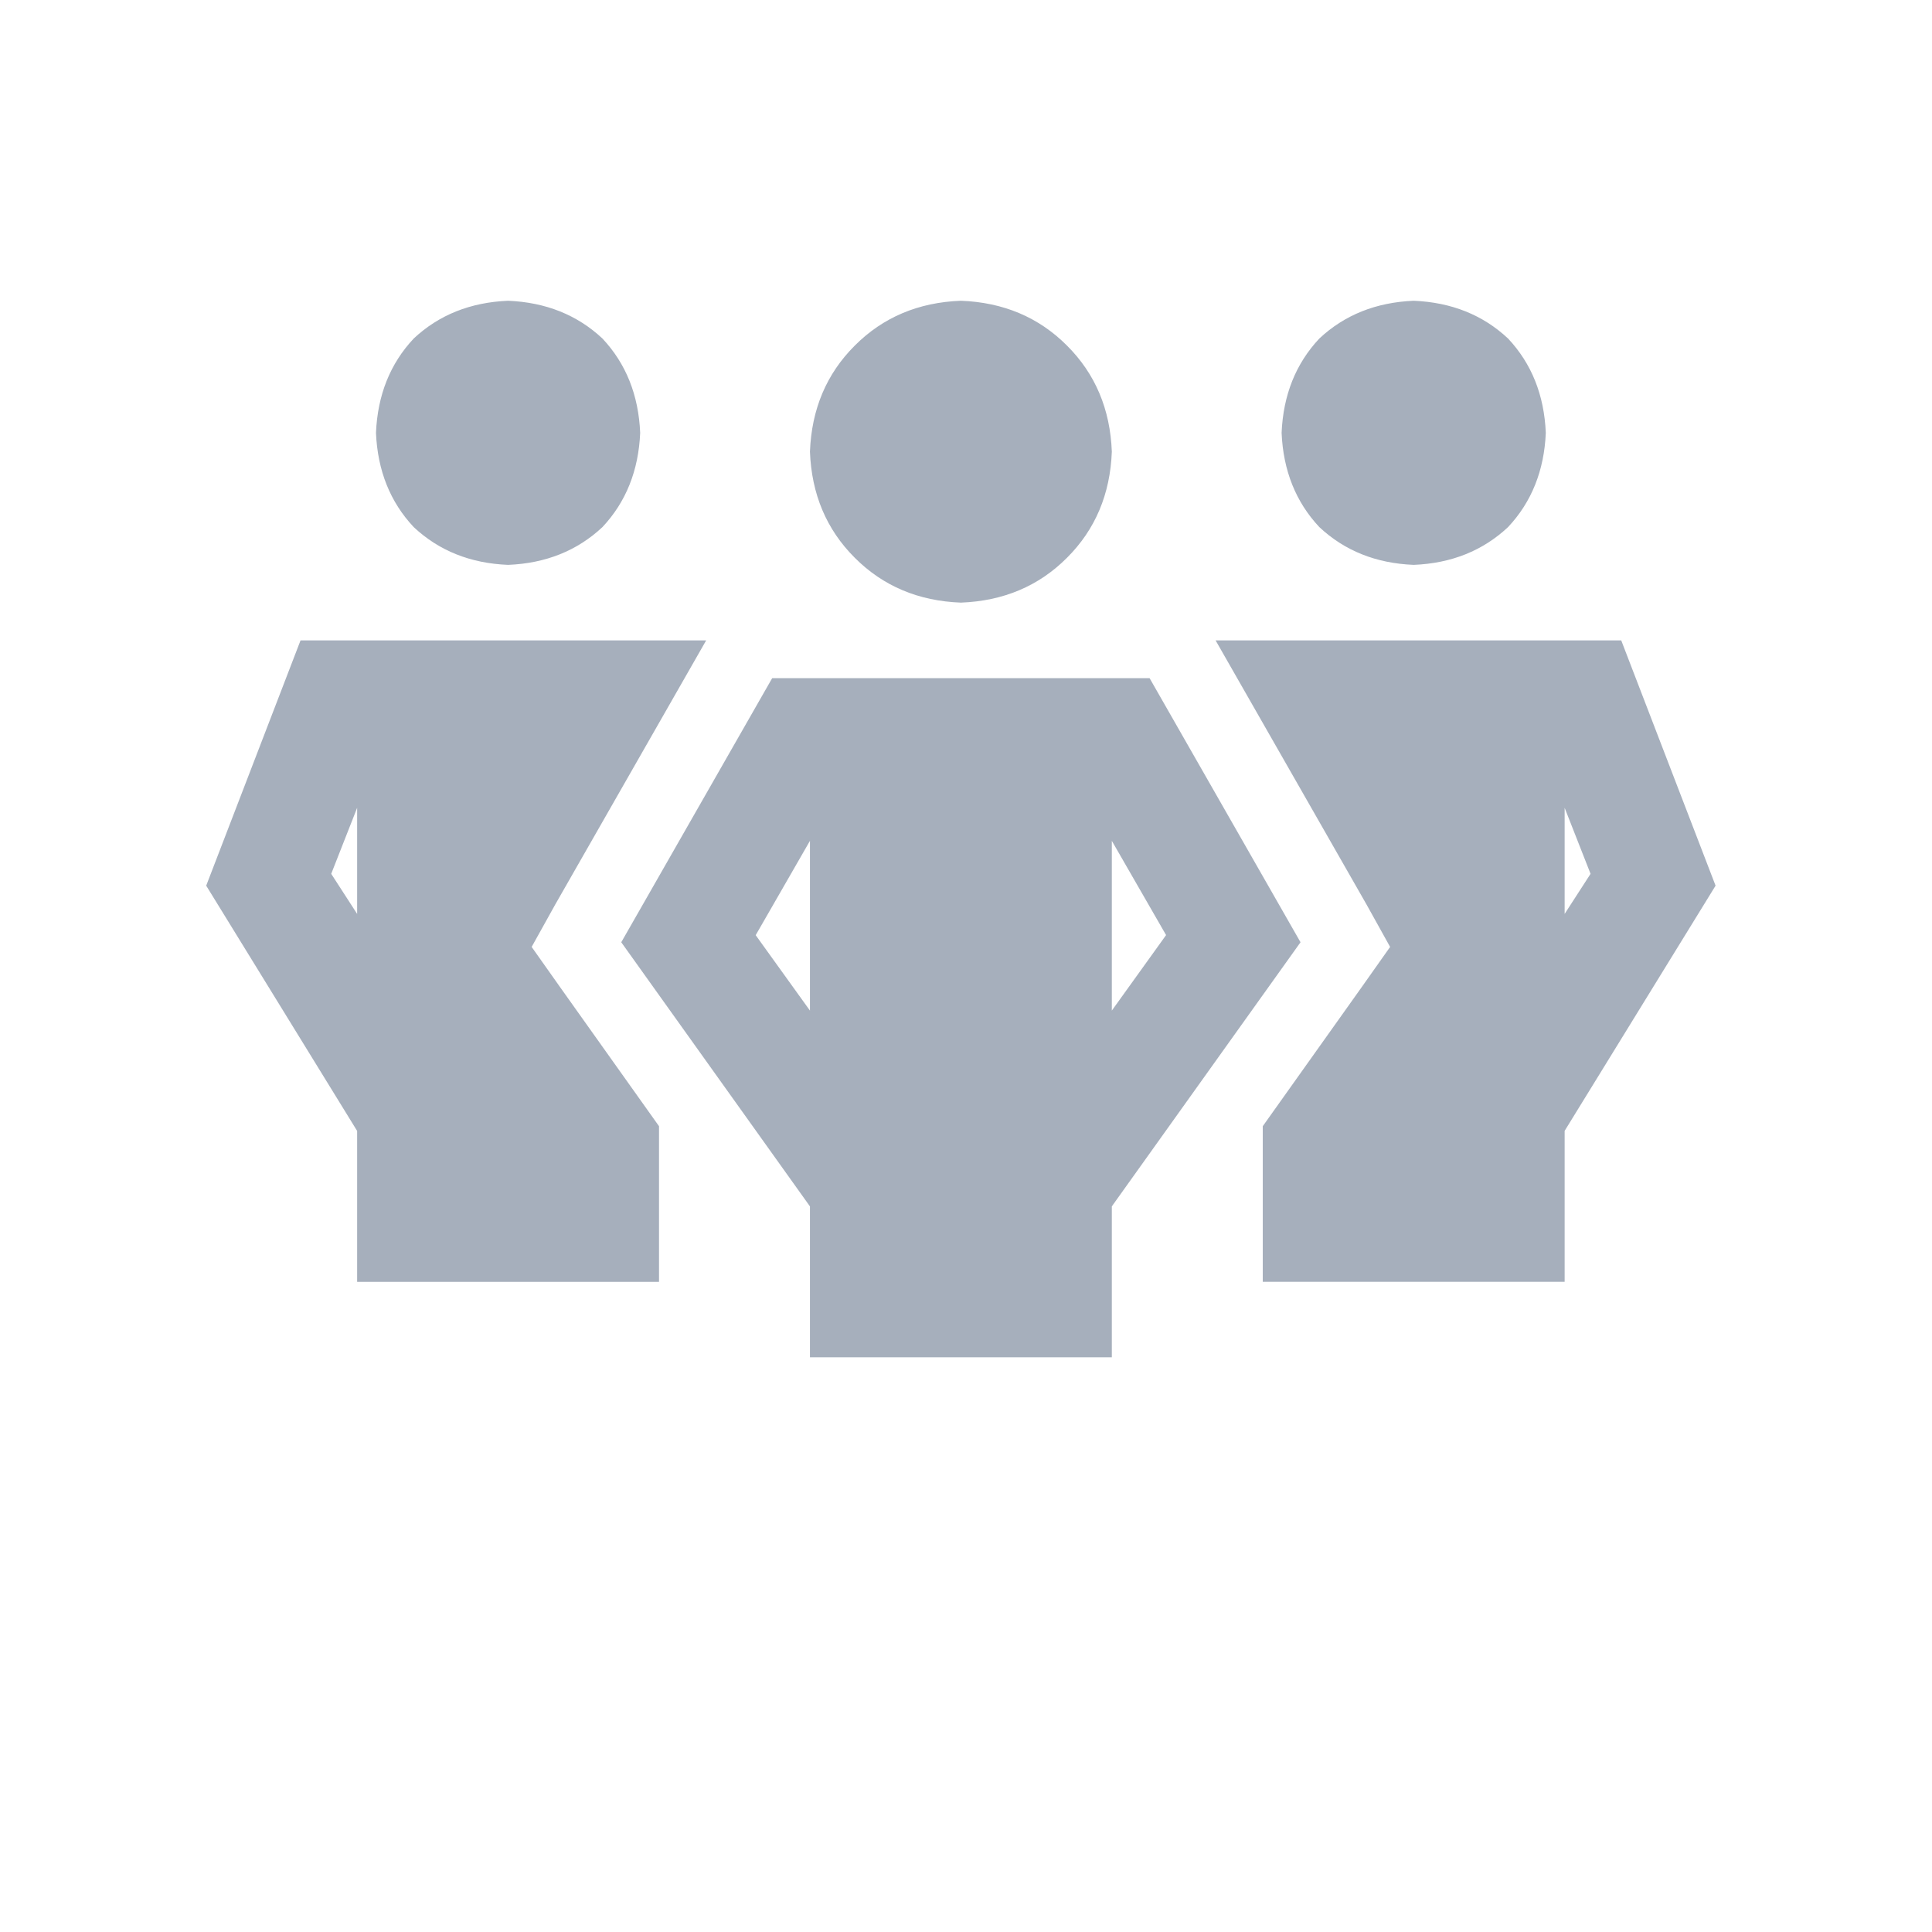 <?xml version="1.0" encoding="UTF-8" standalone="no"?>
<svg xmlns:inkscape="http://www.inkscape.org/namespaces/inkscape" xmlns:sodipodi="http://sodipodi.sourceforge.net/DTD/sodipodi-0.dtd" xmlns="http://www.w3.org/2000/svg" xmlns:svg="http://www.w3.org/2000/svg" width="24px" height="24px" viewBox="0 0 24 24" version="1.1" id="svg8966" sodipodi:docname="community.svg" inkscape:version="1.2.2 (732a01da63, 2022-12-09)">
  <defs id="defs8970"></defs>
  <title id="title8960">community</title>
  <g id="Website-UI" stroke="none" stroke-width="1" fill="none" fill-rule="evenodd" transform="translate(-5e-4,-1.952)">
    <g id="community" fill="#a6afbc" fill-rule="nonzero">
      <g id="" transform="translate(2.562,5.688)">
        <path d="M 3.75,3.281 C 3.281,3.262 2.891,3.105 2.578,2.812 v 0 C 2.285,2.5 2.129,2.109 2.109,1.641 2.129,1.172 2.285,0.781 2.578,0.469 2.891,0.176 3.281,0.02 3.75,0 4.219,0.02 4.609,0.176 4.922,0.469 5.215,0.781 5.371,1.172 5.391,1.641 5.371,2.109 5.215,2.5 4.922,2.812 4.609,3.105 4.219,3.262 3.75,3.281 Z M 1.553,7.119 1.875,7.617 V 6.299 Z M 0,7.266 1.172,4.219 h 5.039 v 0 L 4.336,7.5 4.043,8.027 4.395,8.525 5.625,10.254 v 0.059 1.875 h -3.75 v -1.875 z M 13.125,10.254 14.355,8.525 14.707,8.027 14.414,7.5 l -1.875,-3.281 v 0 h 5.039 L 18.75,7.266 16.875,10.312 v 1.875 h -3.75 v -1.875 z M 15,3.281 C 14.531,3.262 14.141,3.105 13.828,2.812 v 0 C 13.535,2.5 13.379,2.109 13.359,1.641 13.379,1.172 13.535,0.781 13.828,0.469 14.141,0.176 14.531,0.02 15,0 c 0.469,0.02 0.859,0.176 1.172,0.469 0.293,0.312 0.449,0.703 0.469,1.172 C 16.621,2.109 16.465,2.5 16.172,2.812 15.859,3.105 15.469,3.262 15,3.281 Z M 17.197,7.119 16.875,6.299 V 7.617 Z M 9.375,3.75 C 8.848,3.73 8.408,3.545 8.057,3.193 v 0 C 7.705,2.842 7.52,2.402 7.5,1.875 7.52,1.348 7.705,0.908 8.057,0.557 8.408,0.205 8.848,0.02 9.375,0 9.902,0.02 10.342,0.205 10.693,0.557 11.045,0.908 11.23,1.348 11.25,1.875 11.23,2.402 11.045,2.842 10.693,3.193 10.342,3.545 9.902,3.73 9.375,3.75 Z M 6.826,7.881 7.5,8.818 V 6.709 Z M 11.25,6.709 v 2.109 l 0.674,-0.938 z M 13.594,7.969 11.25,11.25 v 1.875 H 7.5 V 11.25 L 5.156,7.969 7.031,4.688 h 4.688 z" id="Shape"></path>
      </g>
    </g>
  </g>
</svg>
